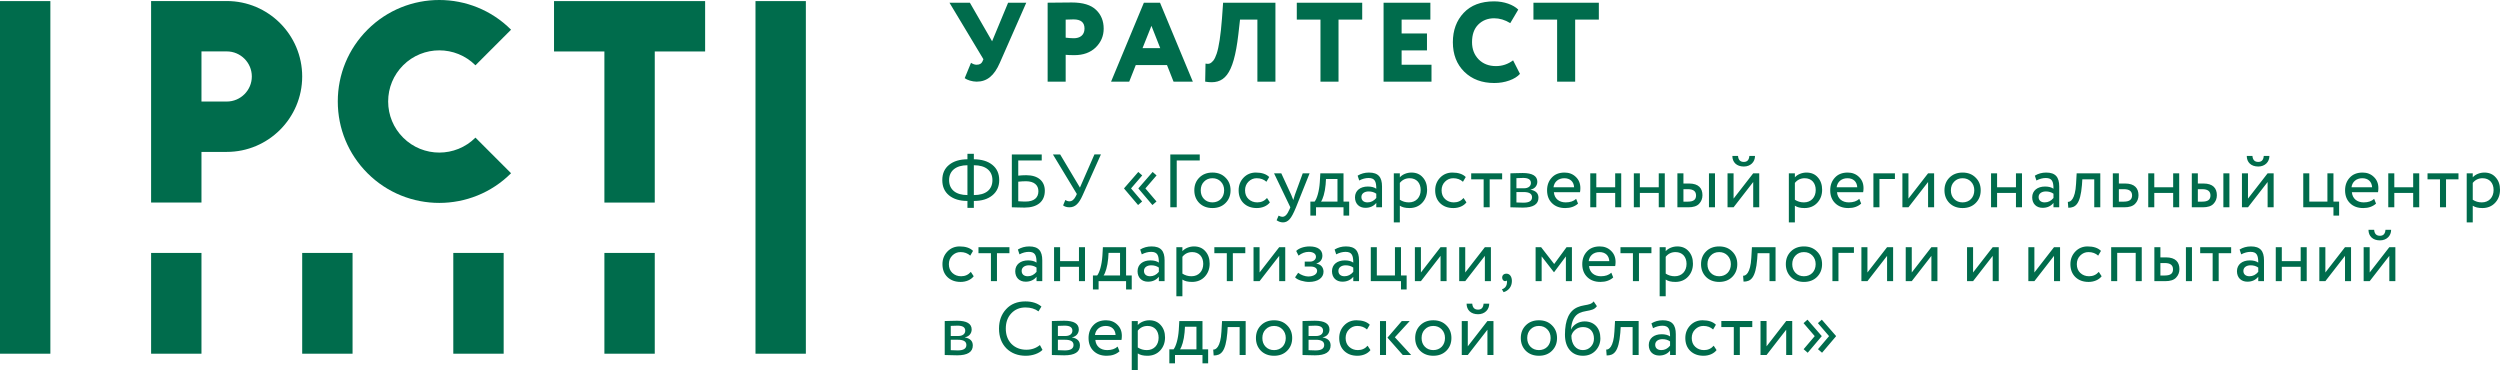 <?xml version="1.0" encoding="UTF-8"?>
<!DOCTYPE svg PUBLIC "-//W3C//DTD SVG 1.1//EN" "http://www.w3.org/Graphics/SVG/1.1/DTD/svg11.dtd">
<!-- Creator: CorelDRAW 2017 -->
<svg xmlns="http://www.w3.org/2000/svg" xml:space="preserve" width="29.633mm" height="4.387mm" version="1.1" style="shape-rendering:geometricPrecision; text-rendering:geometricPrecision; image-rendering:optimizeQuality; fill-rule:evenodd; clip-rule:evenodd"
viewBox="0 0 2963.34 438.7"
 xmlns:xlink="http://www.w3.org/1999/xlink">
 <defs>
  <style type="text/css">
   <![CDATA[
    .fil0 {fill:#006C4C;fill-rule:nonzero}
   ]]>
  </style>
 </defs>
 <g id="Слой_x0020_1">
  <g id="_2187523485776">
   <g>
    <polygon class="fil0" points="-0,419.26 59.7,419.26 59.7,1.3 -0,1.3 "/>
    <polygon class="fil0" points="179.11,419.26 238.81,419.26 238.81,299.81 179.11,299.81 "/>
    <polygon class="fil0" points="358.2,419.26 417.9,419.26 417.9,299.81 358.2,299.81 "/>
    <polygon class="fil0" points="537.31,419.26 597.01,419.26 597.01,299.81 537.31,299.81 "/>
    <polygon class="fil0" points="716.41,419.26 776.11,419.26 776.11,299.81 716.41,299.81 "/>
    <polygon class="fil0" points="716.41,1.3 656.71,1.3 656.71,61 716.41,61 716.41,240.11 776.11,240.11 776.11,61 835.81,61 835.81,1.3 776.11,1.3 "/>
    <polygon class="fil0" points="895.51,419.26 955.21,419.26 955.21,1.3 895.51,1.3 "/>
    <path class="fil0" d="M268.8 1.23l-59.85 0 0 0.07 -29.85 0 0 238.8 59.71 0 0 -60.04 29.99 0c49.3,0 89.4,-40.12 89.4,-89.42 0,-49.3 -40.1,-89.41 -89.4,-89.41zm0 119.12l-29.99 0 0 -59.42 29.99 0c16.38,0 29.7,13.33 29.7,29.71 0,16.39 -13.32,29.71 -29.7,29.71z"/>
    <path class="fil0" d="M563.57 77.4l42.2 -42.21c-46.9,-46.91 -123.22,-46.93 -170.14,-0.01 -22.73,22.72 -35.24,52.94 -35.24,85.08 0,32.14 12.51,62.35 35.24,85.08 23.45,23.44 54.27,35.17 85.08,35.17 30.8,0 61.61,-11.73 85.06,-35.17l-42.2 -42.22c-23.62,23.63 -62.08,23.66 -85.73,0 -11.44,-11.44 -17.75,-26.67 -17.75,-42.86 0,-16.18 6.31,-31.41 17.75,-42.86 23.65,-23.61 62.08,-23.63 85.73,0z"/>
   </g>
   <path class="fil0" d="M1194.95 3.21l-18.98 45.72 -26.34 -45.72 -24.19 0 40.24 66.97 -1.21 2.81c-1.2,2.54 -3.47,3.74 -6.95,3.74 -2.14,0 -4.28,-0.8 -6.55,-2.27l-7.48 18.18c2.67,2.14 8.95,4.14 14.17,4.14 12.43,0 20.85,-7.21 27.4,-22.19l31.41 -71.38 -21.52 0zm68.23 61.76c2.28,0.27 5.75,0.4 10.43,0.4 10.43,0 18.85,-3.07 25.13,-9.09 6.29,-6.15 9.49,-13.63 9.49,-22.32 0,-8.96 -2.94,-16.45 -8.95,-22.19 -6.02,-5.89 -15.64,-8.83 -28.88,-8.83 -2.54,0 -7.62,0 -15.1,0.14 -7.35,0.13 -11.9,0.13 -13.5,0.13l0 93.57 21.38 0 0 -31.81zm9.36 -41.98c8.69,0 12.97,3.61 12.97,10.83 0,8.16 -5.75,11.5 -12.57,11.5 -3.07,0 -6.41,-0.27 -9.76,-0.67l0 -21.39c5.89,-0.13 8.96,-0.27 9.36,-0.27zm65.96 73.79l7.76 -19.65 37.03 0 7.75 19.65 22.86 0 -38.9 -93.57 -19.12 0 -38.9 93.57 21.52 0zm36.77 -39.7l-20.99 0 10.56 -26.47 10.43 26.47zm136.54 39.7l0 -93.57 -62.03 0 -1.33 18.71c-1.47,19.92 -3.75,34.23 -6.29,41.71 -1.2,3.61 -2.54,6.42 -4.14,8.42 -3.21,3.75 -5.48,4.01 -9.09,3.35l-0.4 21.38c22.19,3.75 33.55,-6.68 39.3,-55.87l2 -17.65 20.59 0 0 73.52 21.39 0zm53.39 -73.52l0 73.52 21.39 0 0 -73.52 28.08 0 0 -20.05 -77.54 0 0 20.05 28.07 0zm131.6 73.52l0 -20.05 -35.42 0 0 -16.97 30.07 0 0 -20.06 -30.07 0 0 -16.44 34.09 0 0 -20.05 -55.48 0 0 93.57 56.81 0zm96.71 -25.26c-6.02,4.54 -12.83,6.82 -20.32,6.82 -8.42,0 -15.24,-2.68 -20.45,-7.89 -5.22,-5.35 -7.89,-12.16 -7.89,-20.45 0,-8.96 2.41,-15.91 7.35,-20.86 4.95,-4.94 11.23,-7.48 18.85,-7.48 6.42,0 12.83,1.87 19.12,5.75l9.49 -16.05c-5.88,-5.74 -16.71,-9.75 -28.61,-9.75 -15.5,0 -27.54,4.54 -36.09,13.63 -8.55,9.09 -12.83,20.72 -12.83,34.76 0,14.57 4.54,26.2 13.63,35.15 9.09,8.83 20.86,13.24 35.43,13.24 6.28,0 12.16,-0.94 17.78,-2.94 5.61,-2.01 9.89,-4.68 12.7,-7.89l-8.16 -16.04zm52.19 -48.26l0 73.52 21.39 0 0 -73.52 28.07 0 0 -20.05 -77.53 0 0 20.05 28.07 0z"/>
   <g>
    <path class="fil0" d="M1154.34 246.42l0 -8.24 0.27 0c8.95,0 16.11,-2.14 21.57,-6.53 5.46,-4.39 8.23,-10.38 8.23,-18.17 0,-7.69 -2.68,-13.69 -8.14,-18.08 -5.46,-4.38 -12.71,-6.53 -21.93,-6.62l0 -6.44 -7.6 0 0 6.44c-9.13,0.09 -16.38,2.24 -21.75,6.62 -5.37,4.3 -8.06,10.3 -8.06,18.08 0,7.79 2.69,13.78 8.06,18.17 5.46,4.39 12.62,6.53 21.66,6.53l0.09 0 0 8.24 7.6 0zm0.09 -50.57c13.87,0 21.93,6.53 21.93,17.63 0,11.55 -8.15,17.72 -21.84,17.72l-0.18 0 0 -35.35 0.09 0zm-29.44 17.63c0,-11 8.14,-17.63 21.75,-17.63l0 35.35 -0.09 0c-13.34,0 -21.66,-6.26 -21.66,-17.72zm74.37 32.22c0.99,0 3.22,0.09 6.53,0.18 3.32,0.09 6.18,0.18 8.51,0.18 15.12,0 24.07,-7.07 24.07,-19.96 0,-11.45 -8.05,-18.43 -21.93,-18.43 -3.22,0 -6.44,0.17 -9.57,0.53l0 -17.99 27.83 0 0 -7.16 -35.44 0 0 62.65zm16.74 -30.87c9.66,0 14.76,4.56 14.76,11.81 0,7.78 -5.19,12.26 -15.3,12.26 -2.06,0 -4.92,-0.09 -8.59,-0.36l0 -23.18c3.31,-0.36 6.35,-0.53 9.13,-0.53zm81.17 -31.78l-17.18 39.29 -23.45 -39.29 -8.59 0 28.37 46.9 -1.08 2.33c-2.06,4.2 -4.56,6.35 -7.7,6.35 -1.69,0 -3.31,-0.54 -4.83,-1.61l-2.68 6.44c1.88,1.52 4.47,2.24 7.6,2.24 6.72,0 11.19,-4.38 15.58,-14.32l21.65 -48.33 -7.69 0zm73.56 55.76l-13.15 -15.48 13.24 -15.4 -4.65 -4.11 -16.83 19.33 0 0.36 16.56 19.51 4.83 -4.21zm-17 0l-13.16 -15.48 13.25 -15.4 -4.66 -4.11 -16.82 19.33 0 0.36 16.56 19.51 4.83 -4.21zm40.99 6.89l0 -55.49 27.29 0 0 -7.16 -34.9 0 0 62.65 7.61 0zm26.76 -5.01c4.03,3.94 9.22,5.91 15.57,5.91 6.35,0 11.54,-1.97 15.48,-5.91 4.03,-4.03 6,-9.04 6,-15.13 0,-6.08 -1.97,-11.09 -6,-15.03 -3.94,-4.03 -9.13,-6 -15.48,-6 -6.35,0 -11.54,1.97 -15.57,6 -3.94,3.94 -5.91,8.95 -5.91,15.03 0,6.09 1.97,11.1 5.91,15.13zm1.7 -15.13c0,-4.2 1.34,-7.69 3.94,-10.29 2.59,-2.68 5.9,-4.03 9.93,-4.03 4.03,0 7.34,1.35 9.93,4.03 2.6,2.69 3.94,6.09 3.94,10.29 0,8.51 -5.73,14.32 -13.87,14.32 -4.03,0 -7.43,-1.34 -10.02,-4.02 -2.6,-2.69 -3.85,-6.09 -3.85,-10.3zm78.58 9.13c-3.05,3.49 -6.89,5.19 -11.55,5.19 -4.12,0 -7.61,-1.34 -10.38,-3.93 -2.77,-2.6 -4.12,-6.09 -4.12,-10.39 0,-4.11 1.35,-7.51 4.03,-10.2 2.78,-2.77 6,-4.12 9.76,-4.12 4.65,0 8.5,1.44 11.54,4.21l3.31 -5.64c-3.49,-3.49 -8.77,-5.28 -15.84,-5.28 -5.82,0 -10.74,2.06 -14.59,6.09 -3.85,4.03 -5.81,9.04 -5.81,14.94 0,6.36 1.96,11.46 5.9,15.31 4.03,3.85 9.22,5.73 15.67,5.73 6.35,0 12.17,-2.42 15.48,-6.72l-3.4 -5.19zm42.33 -29.26l-9.31 25.5c-0.71,2.15 -1.34,4.21 -1.88,6.18 -1.34,-3.49 -2.15,-5.55 -2.42,-6.09l-11.81 -25.59 -8.59 0 19.33 40.27 -0.89 2.15c-2.78,6.44 -5.28,9.13 -8.6,9.13 -1.07,0 -2.59,-0.45 -4.47,-1.35l-2.33 5.46c2.51,1.7 5.01,2.51 7.61,2.51 2.95,0 5.55,-1.25 7.79,-3.76 2.23,-2.41 4.74,-7.16 7.6,-14.14l16.11 -40.27 -8.14 0zm15.75 50.12l0 -9.85 32.58 0 0 9.85 6.71 0 0 -16.56 -6.71 0 0 -33.56 -27.48 0 -0.63 10.65c-0.71,10.47 -3.31,19.33 -6.17,22.91l-5.01 0 0 16.56 6.71 0zm11.81 -43.41l13.61 0 0 26.85 -19.51 0c2.14,-2.87 4.65,-10.74 5.46,-20.14l0.44 -6.71zm39.38 1.79c3.76,-1.97 7.43,-2.95 11.1,-2.95 7.43,0 9.13,4.11 9.13,12.71 -2.42,-1.71 -5.73,-2.6 -10.03,-2.6 -8.94,0 -15.21,4.83 -15.21,12.8 0,7.6 4.92,12.44 12.35,12.44 5.46,0 9.76,-1.97 12.89,-5.82l0 5.19 6.8 0 0 -24.7c0,-11.01 -4.39,-16.47 -15.48,-16.47 -5.02,0 -9.49,1.26 -13.43,3.67l1.88 5.73zm9.85 25.95c-4.57,0 -7.25,-2.41 -7.25,-6.35 0,-4.3 3.85,-6.62 8.59,-6.62 3.49,0 6.53,0.89 9.04,2.68l0 5.1c-2.95,3.49 -6.36,5.19 -10.38,5.19zm38.3 23.72l0 -19.78c2.78,1.88 6.62,2.78 11.37,2.78 6.17,0 11.27,-2.06 15.12,-6.18 3.85,-4.12 5.82,-9.31 5.82,-15.48 0,-6 -1.7,-10.92 -5.1,-14.68 -3.31,-3.85 -7.88,-5.73 -13.52,-5.73 -5.46,0 -10.83,2.33 -13.69,5.64l0 -4.74 -7.16 0 0 58.17 7.16 0zm11.64 -52.36c8.14,0 13.06,5.64 13.06,13.97 0,8.59 -5.46,14.67 -13.96,14.67 -4.03,0 -7.61,-1.07 -10.74,-3.13l0 -19.96c2.96,-3.67 6.89,-5.55 11.64,-5.55zm63.9 23.45c-3.05,3.49 -6.89,5.19 -11.55,5.19 -4.11,0 -7.61,-1.34 -10.38,-3.93 -2.77,-2.6 -4.12,-6.09 -4.12,-10.39 0,-4.11 1.35,-7.51 4.03,-10.2 2.78,-2.77 6,-4.12 9.76,-4.12 4.65,0 8.5,1.44 11.54,4.21l3.31 -5.64c-3.49,-3.49 -8.77,-5.28 -15.84,-5.28 -5.82,0 -10.74,2.06 -14.59,6.09 -3.84,4.03 -5.81,9.04 -5.81,14.94 0,6.36 1.97,11.46 5.9,15.31 4.03,3.85 9.22,5.73 15.67,5.73 6.35,0 12.17,-2.42 15.48,-6.72l-3.4 -5.19zm23.8 -22.1l0 33.11 7.16 0 0 -33.11 14.77 0 0 -7.16 -36.69 0 0 7.16 14.76 0zm31.69 33.11c1.16,0 3.4,0.09 6.89,0.18 3.49,0.09 6.08,0.18 7.87,0.18 12.35,0 18.53,-3.94 18.53,-11.72 0,-5.2 -3.13,-8.33 -9.4,-9.49l0 -0.18c4.74,-0.72 8.05,-4.47 8.05,-9.22 0,-6.89 -5.81,-10.38 -17.36,-10.38 -2.15,0 -4.92,0.09 -8.23,0.18 -3.31,0.09 -5.37,0.18 -6.35,0.18l0 40.27zm15.75 -18.08c6.62,0 9.93,2.06 9.93,6.18 0,4.29 -3.4,6.44 -10.29,6.44 -1.16,0 -3.94,-0.09 -8.23,-0.27l0 -12.35 8.59 0zm-0.63 -16.73c6.18,0 9.22,1.97 9.22,5.99 0,3.85 -3.22,6.27 -8.14,6.27l-9.04 0 0 -11.99c3.57,-0.18 6.26,-0.27 7.96,-0.27zm62.83 24.79c-2.96,2.77 -7.07,4.2 -12.35,4.2 -7.97,0 -13.43,-4.56 -14.05,-12.08l30.96 0c0.27,-1.34 0.45,-2.95 0.45,-4.83 0,-5.46 -1.79,-9.85 -5.37,-13.25 -3.58,-3.49 -8.06,-5.19 -13.34,-5.19 -6.44,0 -11.54,1.97 -15.21,6 -3.67,3.94 -5.55,8.95 -5.55,15.03 0,6.36 1.97,11.46 5.91,15.31 3.94,3.85 9.13,5.73 15.66,5.73 6.18,0 11.28,-1.79 15.12,-5.28l-2.23 -5.64zm-14.05 -24.44c6.89,0 11.27,4.03 11.63,10.74l-24.43 0c0.8,-6.35 5.64,-10.74 12.8,-10.74zm67.48 34.46l0 -40.27 -7.16 0 0 16.55 -22.38 0 0 -16.55 -7.16 0 0 40.27 7.16 0 0 -17 22.38 0 0 17 7.16 0zm51.64 0l0 -40.27 -7.16 0 0 16.55 -22.38 0 0 -16.55 -7.16 0 0 40.27 7.16 0 0 -17 22.38 0 0 17 7.16 0zm27.92 0c5.81,0 10.11,-1.34 12.71,-4.12 2.68,-2.77 4.02,-6.17 4.02,-10.2 0,-8.14 -4.47,-13.87 -15.93,-13.87l-6.62 0 0 -12.08 -7.16 0 0 40.27 12.98 0zm31.59 0l0 -40.27 -7.16 0 0 40.27 7.16 0zm-32.13 -21.48c6.45,0 9.67,2.51 9.67,7.43 0,4.92 -2.87,7.34 -9.76,7.34l-5.19 0 0 -14.77 5.28 0zm77.42 -8.5l0 29.98 7.15 0 0 -40.27 -7.15 0 -23.27 29.98 0 -29.98 -7.16 0 0 40.27 7.16 0 23.27 -29.98zm-24.71 -30.88c0,7.43 5.02,12.53 13.61,12.53 7.87,0 13.24,-5.37 13.24,-12.53l-6.71 0c-0.36,4.75 -2.51,7.07 -6.53,7.07 -4.21,0 -6.54,-2.32 -6.89,-7.07l-6.72 0zm74.11 78.76l0 -19.78c2.77,1.88 6.62,2.78 11.36,2.78 6.18,0 11.28,-2.06 15.13,-6.18 3.85,-4.12 5.81,-9.31 5.81,-15.48 0,-6 -1.7,-10.92 -5.1,-14.68 -3.31,-3.85 -7.87,-5.73 -13.51,-5.73 -5.46,0 -10.83,2.33 -13.69,5.64l0 -4.74 -7.16 0 0 58.17 7.16 0zm11.63 -52.36c8.15,0 13.07,5.64 13.07,13.97 0,8.59 -5.46,14.67 -13.96,14.67 -4.03,0 -7.61,-1.07 -10.74,-3.13l0 -19.96c2.95,-3.67 6.89,-5.55 11.63,-5.55zm64.71 24.44c-2.96,2.77 -7.07,4.2 -12.35,4.2 -7.97,0 -13.43,-4.56 -14.05,-12.08l30.96 0c0.27,-1.34 0.45,-2.95 0.45,-4.83 0,-5.46 -1.79,-9.85 -5.37,-13.25 -3.58,-3.49 -8.06,-5.19 -13.33,-5.19 -6.45,0 -11.55,1.97 -15.22,6 -3.67,3.94 -5.55,8.95 -5.55,15.03 0,6.36 1.97,11.46 5.91,15.31 3.94,3.85 9.13,5.73 15.66,5.73 6.18,0 11.28,-1.79 15.12,-5.28l-2.23 -5.64zm-14.05 -24.44c6.89,0 11.27,4.03 11.63,10.74l-24.43 0c0.8,-6.35 5.64,-10.74 12.8,-10.74zm37.94 34.46l0 -33.56 18.35 0 0 -6.71 -25.51 0 0 40.27 7.16 0zm57.64 -29.98l0 29.98 7.16 0 0 -40.27 -7.16 0 -23.27 29.98 0 -29.98 -7.16 0 0 40.27 7.16 0 23.27 -29.98zm25.33 24.97c4.03,3.94 9.22,5.91 15.57,5.91 6.35,0 11.54,-1.97 15.48,-5.91 4.03,-4.03 6,-9.04 6,-15.13 0,-6.08 -1.97,-11.09 -6,-15.03 -3.94,-4.03 -9.13,-6 -15.48,-6 -6.35,0 -11.54,1.97 -15.57,6 -3.94,3.94 -5.91,8.95 -5.91,15.03 0,6.09 1.97,11.1 5.91,15.13zm1.7 -15.13c0,-4.2 1.34,-7.69 3.94,-10.29 2.59,-2.68 5.9,-4.03 9.93,-4.03 4.03,0 7.34,1.35 9.93,4.03 2.6,2.69 3.94,6.09 3.94,10.29 0,8.51 -5.72,14.32 -13.87,14.32 -4.03,0 -7.43,-1.34 -10.02,-4.02 -2.6,-2.69 -3.85,-6.09 -3.85,-10.3zm84.3 20.14l0 -40.27 -7.16 0 0 16.55 -22.37 0 0 -16.55 -7.16 0 0 40.27 7.16 0 0 -17 22.37 0 0 17 7.16 0zm17.1 -31.77c3.76,-1.97 7.43,-2.95 11.09,-2.95 7.43,0 9.13,4.11 9.13,12.71 -2.41,-1.71 -5.72,-2.6 -10.02,-2.6 -8.95,0 -15.21,4.83 -15.21,12.8 0,7.6 4.92,12.44 12.35,12.44 5.46,0 9.75,-1.97 12.88,-5.82l0 5.19 6.81 0 0 -24.7c0,-11.01 -4.39,-16.47 -15.49,-16.47 -5.01,0 -9.48,1.26 -13.42,3.67l1.88 5.73zm9.84 25.95c-4.56,0 -7.25,-2.41 -7.25,-6.35 0,-4.3 3.85,-6.62 8.6,-6.62 3.49,0 6.53,0.89 9.03,2.68l0 5.1c-2.95,3.49 -6.35,5.19 -10.38,5.19zm65.87 5.82l0 -40.27 -28.01 0 -0.72 12.53c-0.98,18.61 -6.8,21.57 -9.75,21.3l0.54 6.98c8.41,0 14.31,-3.94 16.19,-26.85l0.45 -6.8 14.14 0 0 33.11 7.16 0zm28.46 0c5.82,0 10.12,-1.34 12.8,-4.12 2.69,-2.77 4.03,-6.17 4.03,-10.2 0,-8.14 -4.48,-13.87 -15.93,-13.87l-7.34 0 0 -12.08 -7.16 0 0 40.27 13.6 0zm-0.44 -21.48c6.44,0 9.66,2.51 9.66,7.43 0,4.92 -3.22,7.34 -9.75,7.34l-5.91 0 0 -14.77 6 0zm65.51 21.48l0 -40.27 -7.16 0 0 16.55 -22.38 0 0 -16.55 -7.16 0 0 40.27 7.16 0 0 -17 22.38 0 0 17 7.16 0zm27.92 0c5.82,0 10.11,-1.34 12.71,-4.12 2.68,-2.77 4.02,-6.17 4.02,-10.2 0,-8.14 -4.47,-13.87 -15.93,-13.87l-6.62 0 0 -12.08 -7.16 0 0 40.27 12.98 0zm31.59 0l0 -40.27 -7.16 0 0 40.27 7.16 0zm-32.13 -21.48c6.45,0 9.67,2.51 9.67,7.43 0,4.92 -2.87,7.34 -9.76,7.34l-5.19 0 0 -14.77 5.28 0zm77.42 -8.5l0 29.98 7.15 0 0 -40.27 -7.15 0 -23.27 29.98 0 -29.98 -7.16 0 0 40.27 7.16 0 23.27 -29.98zm-24.71 -30.88c0,7.43 5.02,12.53 13.61,12.53 7.87,0 13.24,-5.37 13.24,-12.53l-6.71 0c-0.36,4.75 -2.51,7.07 -6.53,7.07 -4.21,0 -6.53,-2.32 -6.89,-7.07l-6.72 0zm102.75 60.86l0 9.85 6.71 0 0 -16.56 -6.71 0 0 -33.56 -7.16 0 0 33.56 -21.48 0 0 -33.56 -7.16 0 0 40.27 35.8 0zm48.24 -10.02c-2.96,2.77 -7.08,4.2 -12.35,4.2 -7.97,0 -13.43,-4.56 -14.06,-12.08l30.97 0c0.27,-1.34 0.45,-2.95 0.45,-4.83 0,-5.46 -1.79,-9.85 -5.37,-13.25 -3.58,-3.49 -8.06,-5.19 -13.34,-5.19 -6.44,0 -11.54,1.97 -15.21,6 -3.67,3.94 -5.55,8.95 -5.55,15.03 0,6.36 1.97,11.46 5.91,15.31 3.93,3.85 9.12,5.73 15.66,5.73 6.17,0 11.27,-1.79 15.12,-5.28l-2.23 -5.64zm-14.06 -24.44c6.9,0 11.28,4.03 11.64,10.74l-24.43 0c0.8,-6.35 5.63,-10.74 12.79,-10.74zm67.49 34.46l0 -40.27 -7.17 0 0 16.55 -22.37 0 0 -16.55 -7.16 0 0 40.27 7.16 0 0 -17 22.37 0 0 17 7.17 0zm24.61 -33.11l0 33.11 7.16 0 0 -33.11 14.76 0 0 -7.16 -36.69 0 0 7.16 14.77 0zm38.84 51.01l0 -19.78c2.77,1.88 6.62,2.78 11.36,2.78 6.18,0 11.28,-2.06 15.13,-6.18 3.85,-4.12 5.82,-9.31 5.82,-15.48 0,-6 -1.7,-10.92 -5.11,-14.68 -3.31,-3.85 -7.87,-5.73 -13.51,-5.73 -5.46,0 -10.83,2.33 -13.69,5.64l0 -4.74 -7.16 0 0 58.17 7.16 0zm11.63 -52.36c8.15,0 13.07,5.64 13.07,13.97 0,8.59 -5.46,14.67 -13.96,14.67 -4.03,0 -7.61,-1.07 -10.74,-3.13l0 -19.96c2.95,-3.67 6.89,-5.55 11.63,-5.55zm-1791.9 111c-3.04,3.49 -6.89,5.19 -11.54,5.19 -4.12,0 -7.61,-1.34 -10.38,-3.93 -2.78,-2.6 -4.12,-6.09 -4.12,-10.39 0,-4.11 1.34,-7.51 4.03,-10.2 2.77,-2.77 5.99,-4.12 9.75,-4.12 4.66,0 8.5,1.44 11.55,4.21l3.31 -5.64c-3.49,-3.49 -8.77,-5.28 -15.84,-5.28 -5.82,0 -10.74,2.06 -14.59,6.09 -3.85,4.03 -5.82,9.04 -5.82,14.94 0,6.36 1.97,11.46 5.91,15.31 4.03,3.85 9.22,5.73 15.66,5.73 6.35,0 12.17,-2.42 15.48,-6.72l-3.4 -5.19zm23.81 -22.1l0 33.11 7.16 0 0 -33.11 14.77 0 0 -7.16 -36.7 0 0 7.16 14.77 0zm33.83 1.34c3.76,-1.97 7.43,-2.95 11.1,-2.95 7.42,0 9.13,4.11 9.13,12.71 -2.42,-1.71 -5.73,-2.6 -10.03,-2.6 -8.95,0 -15.21,4.83 -15.21,12.8 0,7.6 4.92,12.44 12.35,12.44 5.46,0 9.75,-1.97 12.89,-5.82l0 5.19 6.8 0 0 -24.7c0,-11.01 -4.39,-16.47 -15.49,-16.47 -5.01,0 -9.48,1.26 -13.42,3.67l1.88 5.73zm9.84 25.95c-4.56,0 -7.24,-2.41 -7.24,-6.35 0,-4.3 3.84,-6.62 8.59,-6.62 3.49,0 6.53,0.89 9.04,2.68l0 5.1c-2.96,3.49 -6.36,5.19 -10.39,5.19zm67.84 5.82l0 -40.27 -7.16 0 0 16.55 -22.37 0 0 -16.55 -7.16 0 0 40.27 7.16 0 0 -17 22.37 0 0 17 7.16 0zm16.11 9.85l0 -9.85 32.58 0 0 9.85 6.71 0 0 -16.56 -6.71 0 0 -33.56 -27.48 0 -0.62 10.65c-0.72,10.47 -3.31,19.33 -6.18,22.91l-5.01 0 0 16.56 6.71 0zm11.81 -43.41l13.61 0 0 26.85 -19.51 0c2.15,-2.87 4.65,-10.74 5.46,-20.14l0.44 -6.71zm39.38 1.79c3.76,-1.97 7.43,-2.95 11.1,-2.95 7.43,0 9.13,4.11 9.13,12.71 -2.42,-1.71 -5.73,-2.6 -10.02,-2.6 -8.95,0 -15.22,4.83 -15.22,12.8 0,7.6 4.93,12.44 12.35,12.44 5.46,0 9.76,-1.97 12.89,-5.82l0 5.19 6.8 0 0 -24.7c0,-11.01 -4.38,-16.47 -15.48,-16.47 -5.01,0 -9.49,1.26 -13.43,3.67l1.88 5.73zm9.85 25.95c-4.57,0 -7.25,-2.41 -7.25,-6.35 0,-4.3 3.85,-6.62 8.59,-6.62 3.49,0 6.53,0.89 9.04,2.68l0 5.1c-2.95,3.49 -6.35,5.19 -10.38,5.19zm38.3 23.72l0 -19.78c2.78,1.88 6.63,2.78 11.37,2.78 6.17,0 11.28,-2.06 15.13,-6.18 3.84,-4.12 5.81,-9.31 5.81,-15.48 0,-6 -1.7,-10.92 -5.1,-14.68 -3.31,-3.85 -7.87,-5.73 -13.51,-5.73 -5.46,0 -10.83,2.33 -13.7,5.64l0 -4.74 -7.16 0 0 58.17 7.16 0zm11.64 -52.36c8.14,0 13.06,5.64 13.06,13.97 0,8.59 -5.45,14.67 -13.96,14.67 -4.02,0 -7.6,-1.07 -10.74,-3.13l0 -19.96c2.96,-3.67 6.89,-5.55 11.64,-5.55zm40.99 1.35l0 33.11 7.16 0 0 -33.11 14.76 0 0 -7.16 -36.69 0 0 7.16 14.77 0zm62.11 3.13l0 29.98 7.16 0 0 -40.27 -7.16 0 -23.27 29.98 0 -29.98 -7.16 0 0 40.27 7.16 0 23.27 -29.98zm35.44 30.88c10.11,0 17.09,-4.66 17.09,-12.09 0,-4.92 -3.04,-8.86 -8.41,-9.48l0 -0.18c4.74,-1.7 7.07,-4.83 7.07,-9.49 0,-6.71 -5.46,-10.83 -15.12,-10.83 -6.45,0 -12.71,2.06 -15.93,5.37l2.77 5.55c3.76,-2.95 7.79,-4.47 12.08,-4.47 5.28,0 8.59,2.23 8.59,5.81 0,3.23 -2.95,5.73 -6.98,5.73l-6.35 0 0 5.82 6.8 0c4.92,0 7.88,1.88 7.88,5.19 0,3.94 -4.39,6.62 -10.56,6.62 -3.67,0 -8.69,-1.79 -11.91,-4.38l-3.66 5.37c1.34,1.52 3.66,2.86 6.98,3.93 3.31,0.99 6.53,1.53 9.66,1.53zm32.13 -32.67c3.76,-1.97 7.43,-2.95 11.1,-2.95 7.42,0 9.13,4.11 9.13,12.71 -2.42,-1.71 -5.73,-2.6 -10.03,-2.6 -8.95,0 -15.21,4.83 -15.21,12.8 0,7.6 4.92,12.44 12.35,12.44 5.46,0 9.75,-1.97 12.89,-5.82l0 5.19 6.8 0 0 -24.7c0,-11.01 -4.39,-16.47 -15.49,-16.47 -5.01,0 -9.48,1.26 -13.42,3.67l1.88 5.73zm9.84 25.95c-4.56,0 -7.24,-2.41 -7.24,-6.35 0,-4.3 3.84,-6.62 8.59,-6.62 3.49,0 6.53,0.89 9.04,2.68l0 5.1c-2.96,3.49 -6.36,5.19 -10.39,5.19zm66.95 5.82l0 9.85 6.71 0 0 -16.56 -6.71 0 0 -33.56 -7.16 0 0 33.56 -21.48 0 0 -33.56 -7.16 0 0 40.27 35.8 0zm46.9 -29.98l0 29.98 7.15 0 0 -40.27 -7.15 0 -23.27 29.98 0 -29.98 -7.16 0 0 40.27 7.16 0 23.27 -29.98zm52.53 0l0 29.98 7.16 0 0 -40.27 -7.16 0 -23.27 29.98 0 -29.98 -7.16 0 0 40.27 7.16 0 23.27 -29.98zm20.5 25.86c0,2.24 1.61,4.12 3.4,4.12 0.98,0 1.61,-0.27 1.97,-0.8 0.53,0.98 0.53,2.41 0.08,4.47 -0.71,2.95 -2.59,5.01 -5.72,6l1.97 3.4c5.99,-1.79 9.84,-6.71 9.84,-13.25 0,-5.28 -2.6,-8.68 -6.44,-8.68 -3.23,0 -5.1,1.88 -5.1,4.74zm46.8 4.12l0 -29.35 14.5 18.7 0.27 0 13.96 -18.7 0 29.35 7.16 0 0 -40.27 -6.36 0 -14.67 19.95 -15.49 -19.95 -6.53 0 0 40.27 7.16 0zm82.61 -10.02c-2.96,2.77 -7.07,4.2 -12.35,4.2 -7.97,0 -13.43,-4.56 -14.06,-12.08l30.97 0c0.27,-1.34 0.45,-2.95 0.45,-4.83 0,-5.46 -1.79,-9.85 -5.37,-13.25 -3.58,-3.49 -8.06,-5.19 -13.34,-5.19 -6.44,0 -11.54,1.97 -15.21,6 -3.67,3.94 -5.55,8.95 -5.55,15.03 0,6.36 1.97,11.46 5.91,15.31 3.94,3.85 9.12,5.73 15.66,5.73 6.17,0 11.28,-1.79 15.12,-5.28l-2.23 -5.64zm-14.06 -24.44c6.9,0 11.28,4.03 11.64,10.74l-24.43 0c0.8,-6.35 5.63,-10.74 12.79,-10.74zm39.65 1.35l0 33.11 7.16 0 0 -33.11 14.77 0 0 -7.16 -36.69 0 0 7.16 14.76 0zm38.85 51.01l0 -19.78c2.77,1.88 6.62,2.78 11.36,2.78 6.18,0 11.28,-2.06 15.13,-6.18 3.84,-4.12 5.81,-9.31 5.81,-15.48 0,-6 -1.7,-10.92 -5.1,-14.68 -3.31,-3.85 -7.87,-5.73 -13.51,-5.73 -5.46,0 -10.83,2.33 -13.69,5.64l0 -4.74 -7.17 0 0 58.17 7.17 0zm11.63 -52.36c8.14,0 13.07,5.64 13.07,13.97 0,8.59 -5.46,14.67 -13.97,14.67 -4.02,0 -7.6,-1.07 -10.73,-3.13l0 -19.96c2.95,-3.67 6.88,-5.55 11.63,-5.55zm36.16 29.45c4.02,3.94 9.21,5.91 15.57,5.91 6.35,0 11.54,-1.97 15.48,-5.91 4.03,-4.03 6,-9.04 6,-15.13 0,-6.08 -1.97,-11.09 -6,-15.03 -3.94,-4.03 -9.13,-6 -15.48,-6 -6.36,0 -11.55,1.97 -15.57,6 -3.94,3.94 -5.91,8.95 -5.91,15.03 0,6.09 1.97,11.1 5.91,15.13zm1.7 -15.13c0,-4.2 1.34,-7.69 3.93,-10.29 2.6,-2.68 5.91,-4.03 9.94,-4.03 4.03,0 7.34,1.35 9.93,4.03 2.6,2.69 3.94,6.09 3.94,10.29 0,8.51 -5.73,14.32 -13.87,14.32 -4.03,0 -7.43,-1.34 -10.02,-4.02 -2.6,-2.69 -3.85,-6.09 -3.85,-10.3zm80.72 20.14l0 -40.27 -28.01 0 -0.72 12.53c-0.98,18.61 -6.8,21.57 -9.75,21.3l0.54 6.98c8.41,0 14.32,-3.94 16.19,-26.85l0.45 -6.8 14.14 0 0 33.11 7.16 0zm18.08 -5.01c4.03,3.94 9.22,5.91 15.57,5.91 6.36,0 11.55,-1.97 15.49,-5.91 4.02,-4.03 5.99,-9.04 5.99,-15.13 0,-6.08 -1.97,-11.09 -5.99,-15.03 -3.94,-4.03 -9.13,-6 -15.49,-6 -6.35,0 -11.54,1.97 -15.57,6 -3.94,3.94 -5.9,8.95 -5.9,15.03 0,6.09 1.96,11.1 5.9,15.13zm1.7 -15.13c0,-4.2 1.34,-7.69 3.94,-10.29 2.6,-2.68 5.91,-4.03 9.93,-4.03 4.03,0 7.34,1.35 9.94,4.03 2.59,2.69 3.94,6.09 3.94,10.29 0,8.51 -5.73,14.32 -13.88,14.32 -4.02,0 -7.42,-1.34 -10.02,-4.02 -2.59,-2.69 -3.85,-6.09 -3.85,-10.3zm54.78 20.14l0 -33.56 18.34 0 0 -6.71 -25.5 0 0 40.27 7.16 0zm57.63 -29.98l0 29.98 7.16 0 0 -40.27 -7.16 0 -23.27 29.98 0 -29.98 -7.16 0 0 40.27 7.16 0 23.27 -29.98zm52.54 0l0 29.98 7.15 0 0 -40.27 -7.15 0 -23.27 29.98 0 -29.98 -7.16 0 0 40.27 7.16 0 23.27 -29.98zm72.67 0l0 29.98 7.16 0 0 -40.27 -7.16 0 -23.27 29.98 0 -29.98 -7.16 0 0 40.27 7.16 0 23.27 -29.98zm72.67 0l0 29.98 7.16 0 0 -40.27 -7.16 0 -23.27 29.98 0 -29.98 -7.16 0 0 40.27 7.16 0 23.27 -29.98zm53.07 18.97c-3.04,3.49 -6.89,5.19 -11.54,5.19 -4.12,0 -7.61,-1.34 -10.39,-3.93 -2.77,-2.6 -4.11,-6.09 -4.11,-10.39 0,-4.11 1.34,-7.51 4.02,-10.2 2.78,-2.77 6,-4.12 9.76,-4.12 4.65,0 8.5,1.44 11.54,4.21l3.31 -5.64c-3.49,-3.49 -8.76,-5.28 -15.84,-5.28 -5.81,0 -10.74,2.06 -14.58,6.09 -3.85,4.03 -5.82,9.04 -5.82,14.94 0,6.36 1.97,11.46 5.91,15.31 4.02,3.85 9.21,5.73 15.66,5.73 6.35,0 12.17,-2.42 15.48,-6.72l-3.4 -5.19zm50.92 11.01l0 -40.27 -36.24 0 0 40.27 7.16 0 0 -33.56 21.92 0 0 33.56 7.16 0zm27.93 0c5.81,0 10.11,-1.34 12.71,-4.12 2.68,-2.77 4.02,-6.17 4.02,-10.2 0,-8.14 -4.47,-13.87 -15.93,-13.87l-6.62 0 0 -12.08 -7.16 0 0 40.27 12.98 0zm31.59 0l0 -40.27 -7.16 0 0 40.27 7.16 0zm-32.13 -21.48c6.44,0 9.67,2.51 9.67,7.43 0,4.92 -2.87,7.34 -9.76,7.34l-5.19 0 0 -14.77 5.28 0zm56.65 -11.63l0 33.11 7.16 0 0 -33.11 14.77 0 0 -7.16 -36.7 0 0 7.16 14.77 0zm33.83 1.34c3.76,-1.97 7.43,-2.95 11.1,-2.95 7.43,0 9.13,4.11 9.13,12.71 -2.42,-1.71 -5.73,-2.6 -10.03,-2.6 -8.95,0 -15.21,4.83 -15.21,12.8 0,7.6 4.92,12.44 12.35,12.44 5.46,0 9.75,-1.97 12.89,-5.82l0 5.19 6.8 0 0 -24.7c0,-11.01 -4.39,-16.47 -15.49,-16.47 -5.01,0 -9.48,1.26 -13.42,3.67l1.88 5.73zm9.85 25.95c-4.57,0 -7.25,-2.41 -7.25,-6.35 0,-4.3 3.84,-6.62 8.59,-6.62 3.49,0 6.53,0.89 9.04,2.68l0 5.1c-2.96,3.49 -6.36,5.19 -10.38,5.19zm67.83 5.82l0 -40.27 -7.16 0 0 16.55 -22.37 0 0 -16.55 -7.16 0 0 40.27 7.16 0 0 -17 22.37 0 0 17 7.16 0zm45.38 -29.98l0 29.98 7.16 0 0 -40.27 -7.16 0 -23.27 29.98 0 -29.98 -7.16 0 0 40.27 7.16 0 23.27 -29.98zm52.53 0l0 29.98 7.16 0 0 -40.27 -7.16 0 -23.27 29.98 0 -29.98 -7.16 0 0 40.27 7.16 0 23.27 -29.98zm-24.7 -30.88c0,7.43 5.01,12.53 13.6,12.53 7.88,0 13.25,-5.37 13.25,-12.53l-6.71 0c-0.36,4.75 -2.51,7.07 -6.54,7.07 -4.2,0 -6.53,-2.32 -6.89,-7.07l-6.71 0zm-1687.64 148.41c1.16,0 3.4,0.09 6.89,0.18 3.49,0.09 6.08,0.18 7.87,0.18 12.35,0 18.53,-3.94 18.53,-11.72 0,-5.2 -3.13,-8.33 -9.4,-9.49l0 -0.18c4.75,-0.72 8.06,-4.48 8.06,-9.22 0,-6.89 -5.82,-10.38 -17.37,-10.38 -2.14,0 -4.92,0.09 -8.23,0.18 -3.31,0.09 -5.37,0.18 -6.35,0.18l0 40.27zm15.75 -18.08c6.62,0 9.93,2.06 9.93,6.18 0,4.29 -3.4,6.44 -10.29,6.44 -1.16,0 -3.94,-0.09 -8.23,-0.27l0 -12.35 8.59 0zm-0.63 -16.73c6.18,0 9.22,1.96 9.22,5.99 0,3.85 -3.22,6.27 -8.14,6.27l-9.04 0 0 -11.99c3.58,-0.18 6.26,-0.27 7.96,-0.27zm97.73 23c-4.56,3.67 -9.84,5.55 -16.02,5.55 -7.25,0 -13.15,-2.33 -17.72,-6.9 -4.47,-4.65 -6.71,-10.73 -6.71,-18.16 0,-7.43 2.15,-13.43 6.53,-18.08 4.39,-4.66 9.94,-6.98 16.74,-6.98 6.17,0 11.28,1.52 15.48,4.65l3.49 -5.72c-4.74,-4.03 -11.1,-6.09 -19.06,-6.09 -9.58,0 -17.18,3.04 -22.82,9.22 -5.64,6.08 -8.41,13.78 -8.41,23 0,9.75 2.95,17.54 8.76,23.45 5.91,5.81 13.61,8.76 23.01,8.76 7.87,0 15.57,-2.68 19.77,-6.98l-3.04 -5.72zm14.14 11.81c1.17,0 3.4,0.09 6.89,0.18 3.49,0.09 6.09,0.18 7.88,0.18 12.35,0 18.52,-3.94 18.52,-11.72 0,-5.2 -3.13,-8.33 -9.39,-9.49l0 -0.18c4.74,-0.72 8.05,-4.48 8.05,-9.22 0,-6.89 -5.81,-10.38 -17.36,-10.38 -2.15,0 -4.92,0.09 -8.23,0.18 -3.32,0.09 -5.37,0.18 -6.36,0.18l0 40.27zm15.75 -18.08c6.63,0 9.94,2.06 9.94,6.18 0,4.29 -3.4,6.44 -10.3,6.44 -1.16,0 -3.93,-0.09 -8.23,-0.27l0 -12.35 8.59 0zm-0.62 -16.73c6.17,0 9.21,1.96 9.21,5.99 0,3.85 -3.22,6.27 -8.14,6.27l-9.04 0 0 -11.99c3.58,-0.18 6.27,-0.27 7.97,-0.27zm62.82 24.79c-2.95,2.77 -7.07,4.2 -12.35,4.2 -7.96,0 -13.42,-4.56 -14.05,-12.08l30.97 0c0.27,-1.34 0.44,-2.95 0.44,-4.83 0,-5.46 -1.78,-9.85 -5.37,-13.25 -3.57,-3.49 -8.05,-5.19 -13.33,-5.19 -6.44,0 -11.55,1.97 -15.21,6 -3.67,3.94 -5.55,8.95 -5.55,15.03 0,6.36 1.97,11.46 5.9,15.31 3.94,3.85 9.13,5.72 15.67,5.72 6.17,0 11.27,-1.78 15.12,-5.27l-2.24 -5.64zm-14.05 -24.44c6.89,0 11.28,4.03 11.64,10.74l-24.44 0c0.81,-6.35 5.64,-10.74 12.8,-10.74zm37.95 52.36l0 -19.78c2.77,1.88 6.62,2.77 11.37,2.77 6.17,0 11.27,-2.05 15.12,-6.17 3.85,-4.12 5.82,-9.31 5.82,-15.48 0,-6 -1.7,-10.92 -5.1,-14.68 -3.31,-3.85 -7.88,-5.73 -13.52,-5.73 -5.46,0 -10.83,2.33 -13.69,5.64l0 -4.74 -7.16 0 0 58.17 7.16 0zm11.63 -52.36c8.15,0 13.07,5.64 13.07,13.97 0,8.59 -5.46,14.67 -13.96,14.67 -4.03,0 -7.61,-1.07 -10.74,-3.13l0 -19.96c2.95,-3.67 6.89,-5.55 11.63,-5.55zm32.49 44.31l0 -9.85 32.58 0 0 9.85 6.71 0 0 -16.56 -6.71 0 0 -33.56 -27.48 0 -0.62 10.65c-0.72,10.47 -3.31,19.33 -6.18,22.91l-5.01 0 0 16.56 6.71 0zm11.81 -43.41l13.61 0 0 26.85 -19.51 0c2.15,-2.87 4.65,-10.74 5.46,-20.14l0.44 -6.71zm71.96 33.56l0 -40.27 -28.01 0 -0.72 12.53c-0.98,18.61 -6.8,21.57 -9.75,21.3l0.53 6.98c8.42,0 14.32,-3.94 16.2,-26.85l0.45 -6.8 14.14 0 0 33.11 7.16 0zm18.08 -5.01c4.03,3.94 9.22,5.9 15.57,5.9 6.36,0 11.55,-1.96 15.48,-5.9 4.03,-4.03 6,-9.04 6,-15.13 0,-6.08 -1.97,-11.09 -6,-15.03 -3.93,-4.03 -9.12,-6 -15.48,-6 -6.35,0 -11.54,1.97 -15.57,6 -3.94,3.94 -5.91,8.95 -5.91,15.03 0,6.09 1.97,11.1 5.91,15.13zm1.7 -15.13c0,-4.2 1.34,-7.69 3.94,-10.29 2.59,-2.68 5.9,-4.03 9.93,-4.03 4.03,0 7.34,1.35 9.94,4.03 2.59,2.69 3.93,6.09 3.93,10.29 0,8.51 -5.72,14.32 -13.87,14.32 -4.03,0 -7.43,-1.34 -10.02,-4.02 -2.6,-2.69 -3.85,-6.09 -3.85,-10.3zm47.61 20.14c1.17,0 3.4,0.09 6.89,0.18 3.49,0.09 6.09,0.18 7.88,0.18 12.35,0 18.52,-3.94 18.52,-11.72 0,-5.2 -3.13,-8.33 -9.39,-9.49l0 -0.18c4.74,-0.72 8.05,-4.48 8.05,-9.22 0,-6.89 -5.81,-10.38 -17.36,-10.38 -2.15,0 -4.92,0.09 -8.23,0.18 -3.31,0.09 -5.37,0.18 -6.36,0.18l0 40.27zm15.75 -18.08c6.63,0 9.94,2.06 9.94,6.18 0,4.29 -3.4,6.44 -10.29,6.44 -1.17,0 -3.94,-0.09 -8.24,-0.27l0 -12.35 8.59 0zm-0.62 -16.73c6.17,0 9.22,1.96 9.22,5.99 0,3.85 -3.23,6.27 -8.15,6.27l-9.04 0 0 -11.99c3.58,-0.18 6.27,-0.27 7.97,-0.27z"/>
    <path class="fil0" d="M1621.07 409.79c-3.04,3.49 -6.89,5.19 -11.55,5.19 -4.11,0 -7.6,-1.34 -10.38,-3.93 -2.77,-2.6 -4.12,-6.09 -4.12,-10.39 0,-4.11 1.35,-7.51 4.03,-10.2 2.78,-2.77 6,-4.12 9.76,-4.12 4.65,0 8.5,1.44 11.54,4.21l3.31 -5.64c-3.49,-3.49 -8.77,-5.28 -15.84,-5.28 -5.81,0 -10.74,2.06 -14.58,6.09 -3.85,4.03 -5.82,9.04 -5.82,14.94 0,6.36 1.97,11.46 5.91,15.31 4.02,3.85 9.21,5.72 15.66,5.72 6.35,0 12.17,-2.41 15.48,-6.71l-3.4 -5.19zm40.54 -29.26l-17 19.69 18.16 20.58 9.94 0 -19.33 -21.03 17.63 -19.24 -9.4 0zm-18.7 40.27l0 -40.27 -7.16 0 0 40.27 7.16 0zm40.45 -5.01c4.03,3.94 9.22,5.9 15.57,5.9 6.35,0 11.54,-1.96 15.48,-5.9 4.03,-4.03 6,-9.04 6,-15.13 0,-6.08 -1.97,-11.09 -6,-15.03 -3.94,-4.03 -9.13,-6 -15.48,-6 -6.35,0 -11.54,1.97 -15.57,6 -3.94,3.94 -5.91,8.95 -5.91,15.03 0,6.09 1.97,11.1 5.91,15.13zm1.7 -15.13c0,-4.2 1.34,-7.69 3.94,-10.29 2.59,-2.68 5.9,-4.03 9.93,-4.03 4.03,0 7.34,1.35 9.93,4.03 2.6,2.69 3.94,6.09 3.94,10.29 0,8.51 -5.72,14.32 -13.87,14.32 -4.03,0 -7.43,-1.34 -10.02,-4.02 -2.6,-2.69 -3.85,-6.09 -3.85,-10.3zm78.04 -9.84l0 29.98 7.16 0 0 -40.27 -7.16 0 -23.27 29.98 0 -29.98 -7.16 0 0 40.27 7.16 0 23.27 -29.98zm-24.7 -30.88c0,7.43 5.01,12.53 13.6,12.53 7.88,0 13.25,-5.37 13.25,-12.53l-6.71 0c-0.36,4.75 -2.51,7.07 -6.54,7.07 -4.2,0 -6.53,-2.32 -6.89,-7.07l-6.71 0zm70.16 55.85c4.03,3.94 9.22,5.9 15.58,5.9 6.35,0 11.54,-1.96 15.48,-5.9 4.03,-4.03 5.99,-9.04 5.99,-15.13 0,-6.08 -1.96,-11.09 -5.99,-15.03 -3.94,-4.03 -9.13,-6 -15.48,-6 -6.36,0 -11.55,1.97 -15.58,6 -3.93,3.94 -5.9,8.95 -5.9,15.03 0,6.09 1.97,11.1 5.9,15.13zm1.7 -15.13c0,-4.2 1.35,-7.69 3.94,-10.29 2.6,-2.68 5.91,-4.03 9.94,-4.03 4.02,0 7.34,1.35 9.93,4.03 2.6,2.69 3.94,6.09 3.94,10.29 0,8.51 -5.73,14.32 -13.87,14.32 -4.03,0 -7.43,-1.34 -10.03,-4.02 -2.59,-2.69 -3.85,-6.09 -3.85,-10.3zm78.76 -43.4c-2.42,3.13 -5.55,3.67 -11.18,4.65 -2.78,0.45 -5.46,1.17 -7.88,2.24 -9.93,4.21 -14.95,15.04 -14.95,32.49 0,7.78 1.88,13.87 5.73,18.34 3.85,4.48 9.04,6.71 15.57,6.71 6,0 11.01,-1.96 14.86,-5.99 3.85,-4.03 5.82,-8.95 5.82,-14.68 0,-12.17 -7.25,-20.05 -18.71,-20.05 -6.8,0 -13.33,3.76 -15.93,9.4l-0.18 0c0.72,-10.2 4.12,-16.64 10.21,-19.42 2.23,-0.98 4.83,-1.79 7.78,-2.23 2.95,-0.45 5.46,-1.08 7.52,-1.8 2.06,-0.71 3.76,-2.05 5.19,-4.02l-3.85 -5.64zm-26.4 40.72c0.63,-2.78 2.24,-5.19 4.74,-7.25 2.51,-2.06 5.55,-3.04 9.13,-3.04 8.15,0 12.89,5.55 12.89,13.69 0,3.85 -1.25,7.07 -3.76,9.67 -2.41,2.59 -5.64,3.93 -9.49,3.93 -7.96,0 -13.51,-6.71 -13.51,-17zm79.74 22.82l0 -40.27 -28.01 0 -0.72 12.53c-0.98,18.61 -6.8,21.57 -9.75,21.3l0.54 6.98c8.41,0 14.31,-3.94 16.19,-26.85l0.45 -6.8 14.14 0 0 33.11 7.16 0zm17.01 -31.77c3.76,-1.97 7.42,-2.95 11.09,-2.95 7.43,0 9.13,4.11 9.13,12.71 -2.41,-1.71 -5.73,-2.6 -10.02,-2.6 -8.95,0 -15.22,4.83 -15.22,12.8 0,7.6 4.93,12.44 12.35,12.44 5.46,0 9.76,-1.97 12.89,-5.82l0 5.19 6.8 0 0 -24.7c0,-11.01 -4.38,-16.47 -15.48,-16.47 -5.01,0 -9.48,1.26 -13.42,3.67l1.88 5.73zm9.84 25.95c-4.56,0 -7.25,-2.41 -7.25,-6.35 0,-4.3 3.85,-6.62 8.59,-6.62 3.49,0 6.54,0.89 9.04,2.68l0 5.1c-2.95,3.49 -6.35,5.19 -10.38,5.19zm62.11 -5.19c-3.04,3.49 -6.89,5.19 -11.54,5.19 -4.12,0 -7.61,-1.34 -10.38,-3.93 -2.78,-2.6 -4.12,-6.09 -4.12,-10.39 0,-4.11 1.34,-7.51 4.03,-10.2 2.77,-2.77 5.99,-4.12 9.75,-4.12 4.65,0 8.5,1.44 11.55,4.21l3.31 -5.64c-3.49,-3.49 -8.77,-5.28 -15.84,-5.28 -5.82,0 -10.74,2.06 -14.59,6.09 -3.85,4.03 -5.82,9.04 -5.82,14.94 0,6.36 1.97,11.46 5.91,15.31 4.03,3.85 9.22,5.72 15.66,5.72 6.35,0 12.17,-2.41 15.48,-6.71l-3.4 -5.19zm23.81 -22.1l0 33.11 7.16 0 0 -33.11 14.76 0 0 -7.16 -36.69 0 0 7.16 14.77 0zm62.11 3.13l0 29.98 7.16 0 0 -40.27 -7.16 0 -23.27 29.98 0 -29.98 -7.16 0 0 40.27 7.16 0 23.27 -29.98zm59.07 7.43l-16.83 -19.33 -4.65 4.11 13.24 15.4 -13.15 15.48 4.83 4.21 16.56 -19.51 0 -0.36zm-17.01 0l-16.82 -19.33 -4.66 4.11 13.25 15.4 -13.16 15.48 4.84 4.21 16.55 -19.51 0 -0.36z"/>
   </g>
  </g>
 </g>
</svg>
